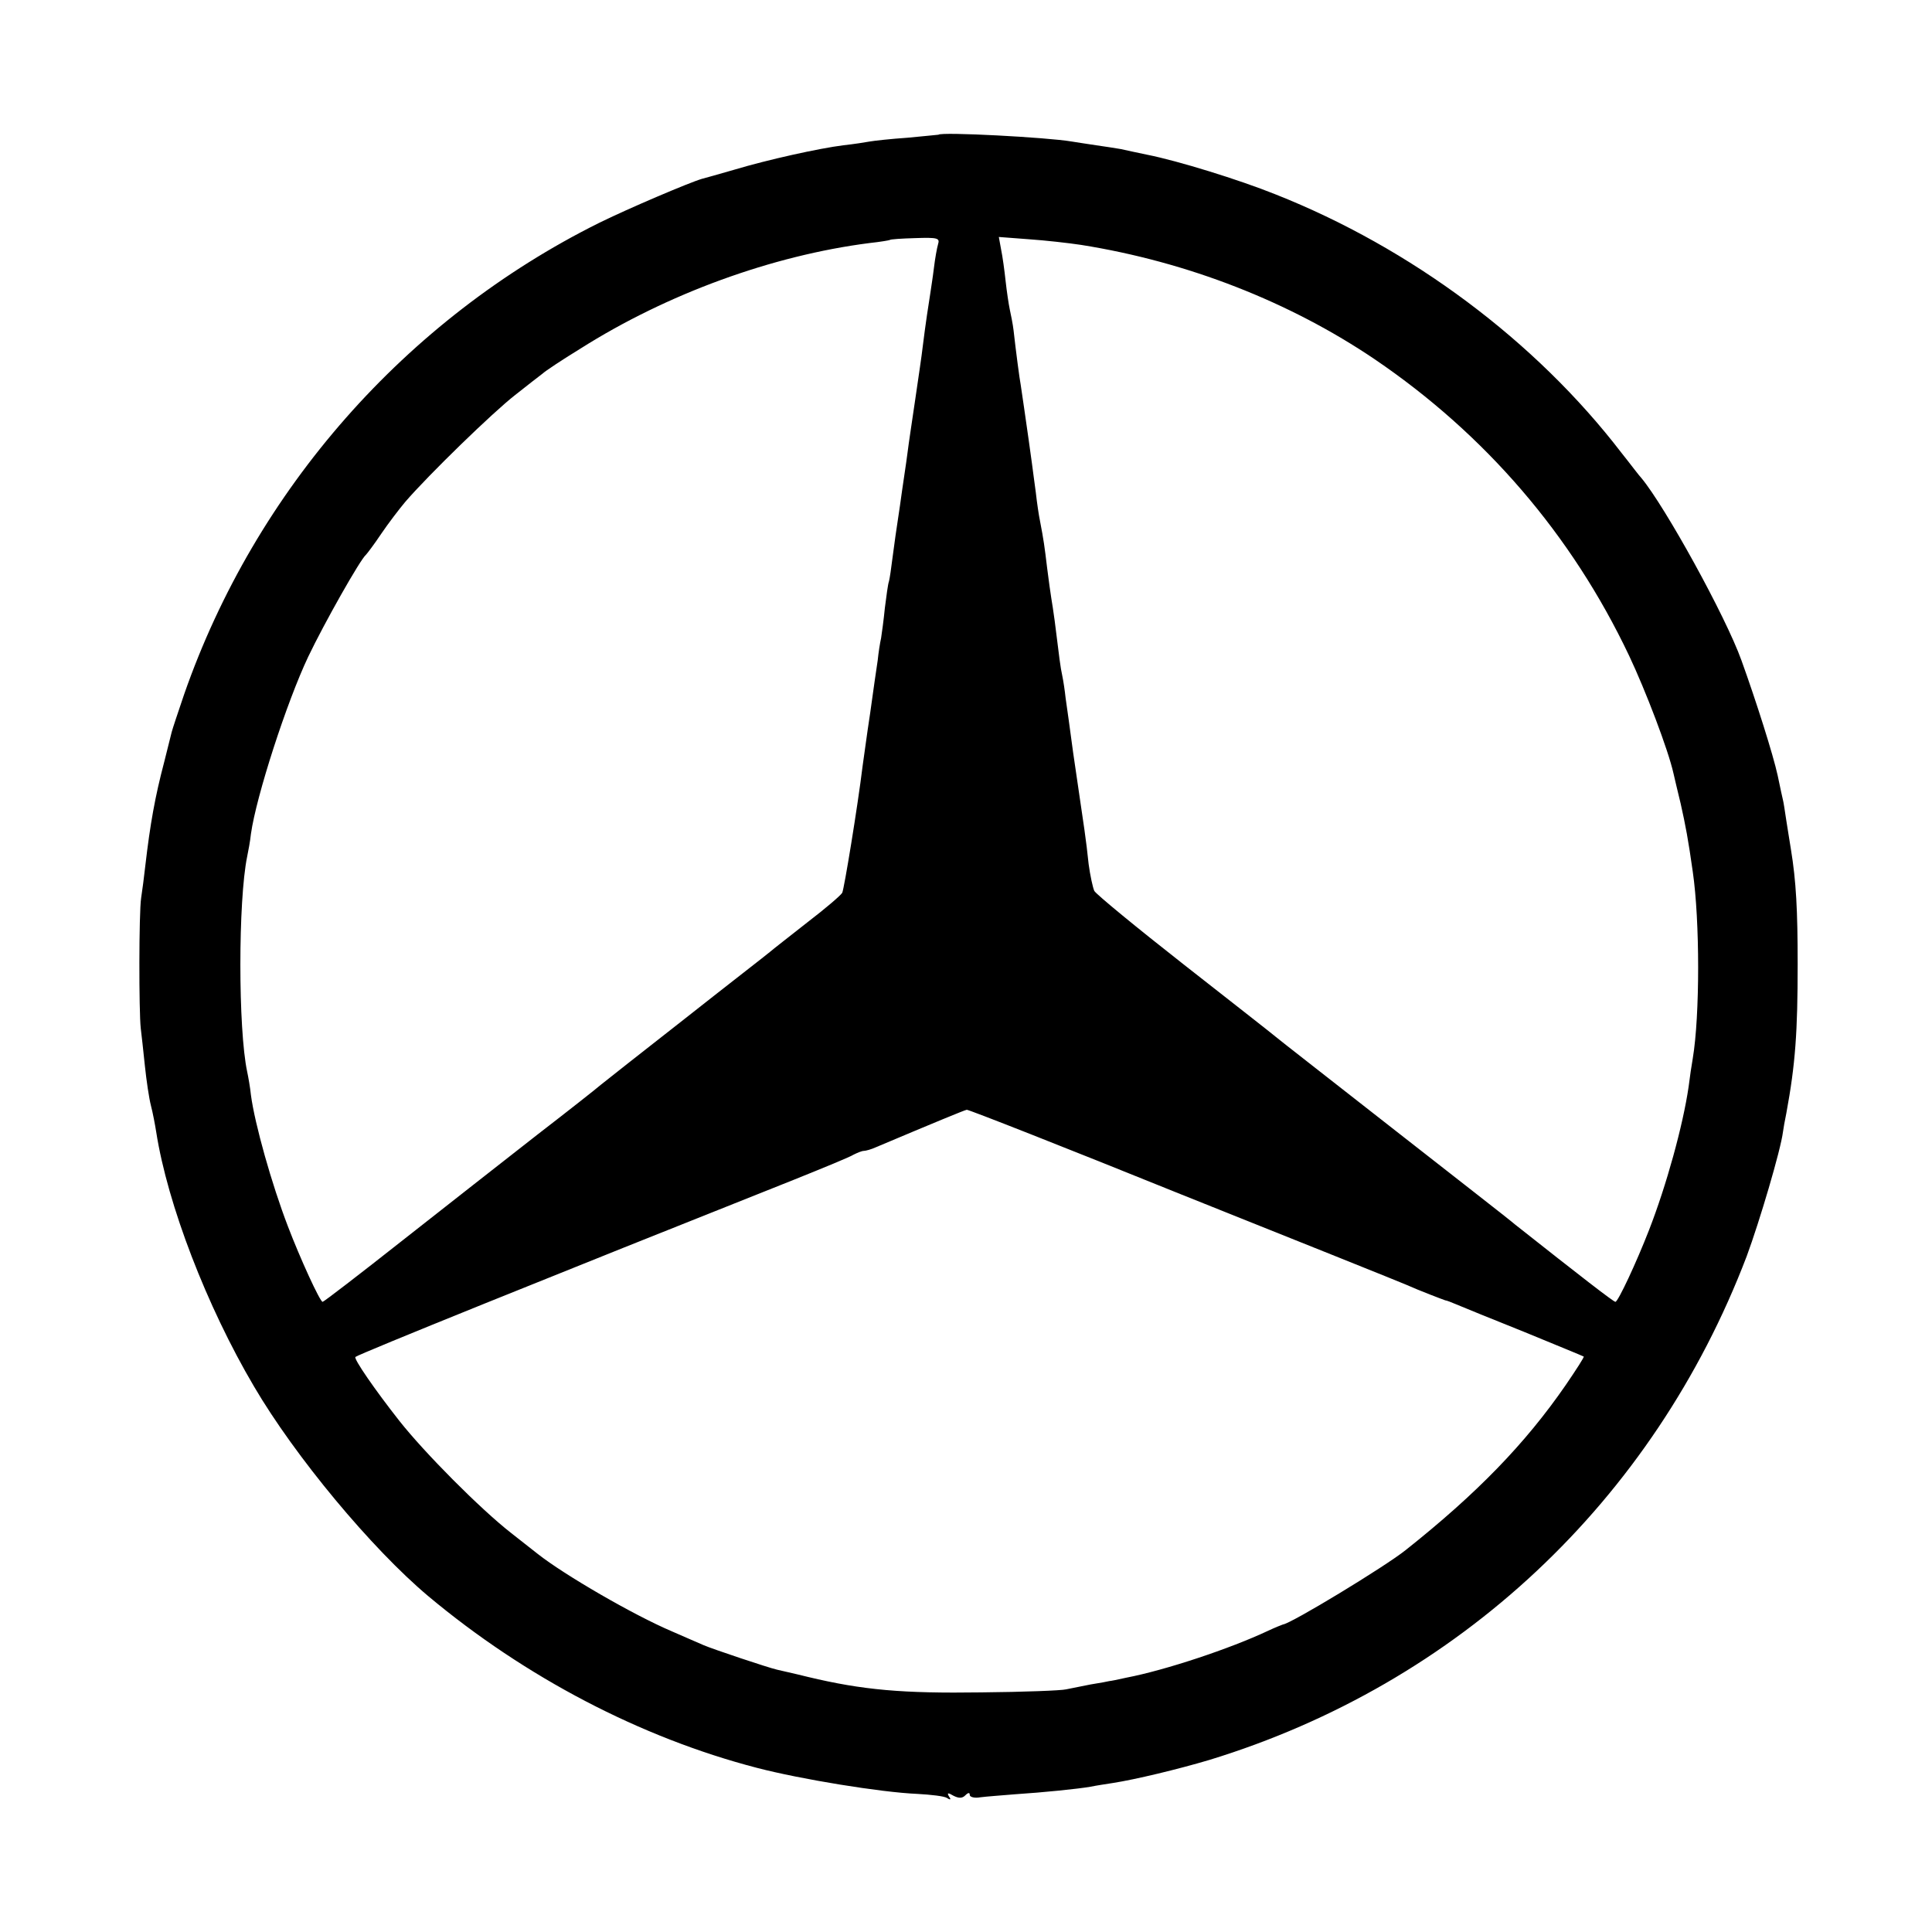 <?xml version="1.0" standalone="no"?>
<!DOCTYPE svg PUBLIC "-//W3C//DTD SVG 20010904//EN"
 "http://www.w3.org/TR/2001/REC-SVG-20010904/DTD/svg10.dtd">
<svg version="1.0" xmlns="http://www.w3.org/2000/svg"
 width="512pt" height="512pt" viewBox="0 0 512 512"
 preserveAspectRatio="xMidYMid meet">
<g transform="translate(0,512) scale(0.1,-0.1)"
fill="#000000" stroke="none">
<path d="M2487 4763 c-1 0 -38 -4 -82 -8 -44 -3 -89 -8 -100 -10 -11 -2 -42
-7 -70 -10 -64 -8 -200 -38 -290 -65 -38 -11 -77 -22 -85 -24 -34 -10 -196
-79 -273 -117 -512 -255 -910 -707 -1099 -1249 -16 -47 -31 -92 -33 -100 -2
-8 -11 -44 -20 -80 -24 -91 -37 -163 -50 -275 -3 -27 -8 -66 -11 -85 -6 -40
-6 -300 -1 -345 2 -16 7 -61 11 -100 4 -38 11 -86 16 -105 5 -19 11 -51 14
-70 30 -192 134 -462 259 -674 109 -186 312 -430 462 -556 257 -215 563 -375
871 -455 115 -30 329 -65 425 -69 36 -2 72 -6 79 -11 9 -6 11 -4 5 4 -6 10 -3
11 12 2 14 -7 23 -7 31 1 8 8 12 8 12 1 0 -5 12 -9 28 -6 15 2 56 5 92 8 76 5
165 14 200 20 14 3 41 7 60 10 58 9 171 36 255 61 660 202 1177 687 1424 1335
34 92 90 281 96 329 1 8 5 31 9 50 24 130 30 215 30 395 0 142 -4 220 -18 305
-2 14 -8 48 -12 75 -4 28 -8 52 -9 55 -1 3 -7 32 -14 65 -12 55 -57 197 -96
305 -42 117 -202 407 -265 483 -6 6 -29 37 -53 67 -227 296 -558 543 -917 685
-97 39 -259 89 -340 105 -25 5 -56 12 -70 15 -13 2 -42 7 -65 10 -22 3 -51 8
-65 10 -64 11 -346 26 -353 18z m-1 -290 c-3 -10 -8 -38 -11 -63 -3 -25 -8
-56 -10 -70 -4 -25 -12 -76 -20 -141 -2 -19 -11 -79 -19 -134 -8 -55 -18 -120
-21 -145 -3 -25 -13 -88 -20 -140 -8 -52 -17 -115 -20 -140 -3 -25 -7 -52 -9
-60 -3 -8 -7 -40 -11 -71 -3 -31 -8 -67 -10 -80 -3 -13 -7 -39 -9 -59 -3 -19
-12 -82 -20 -140 -9 -58 -17 -121 -20 -140 -13 -107 -49 -326 -54 -336 -4 -7
-45 -42 -92 -78 -47 -37 -92 -72 -100 -79 -8 -7 -109 -85 -223 -175 -114 -89
-215 -169 -225 -177 -9 -8 -85 -68 -168 -132 -83 -65 -244 -191 -357 -280
-114 -90 -209 -163 -212 -163 -7 0 -60 116 -92 200 -43 112 -88 272 -98 348
-2 20 -7 48 -10 62 -24 113 -24 453 0 570 3 14 8 41 10 60 14 100 95 350 152
470 42 88 138 258 153 270 3 3 22 28 40 55 19 28 48 66 64 85 62 72 233 238
291 283 33 26 66 52 73 57 6 6 51 36 100 66 229 145 508 247 767 280 28 3 51
7 53 8 1 2 32 4 68 5 59 2 65 0 60 -16z m379 -2 c283 -45 553 -151 778 -303
293 -199 522 -465 674 -785 44 -93 104 -250 118 -313 2 -8 10 -44 19 -80 13
-58 20 -95 32 -180 19 -130 19 -382 0 -495 -3 -17 -8 -50 -11 -75 -15 -103
-59 -262 -105 -380 -33 -85 -82 -190 -89 -190 -5 0 -94 69 -266 205 -16 14
-163 128 -325 255 -162 127 -302 236 -310 243 -8 7 -118 93 -243 191 -125 98
-232 186 -237 195 -4 9 -11 41 -15 71 -8 74 -8 70 -41 295 -8 60 -17 125 -20
145 -2 19 -6 46 -9 60 -5 23 -7 41 -20 145 -3 22 -7 49 -9 60 -2 12 -7 48 -11
80 -7 58 -9 73 -19 125 -3 14 -8 48 -11 75 -4 28 -8 61 -10 75 -2 14 -6 43 -9
65 -7 50 -18 125 -21 145 -3 15 -13 91 -19 145 -2 17 -7 41 -10 55 -3 14 -8
48 -11 75 -3 28 -8 65 -12 84 l-6 33 79 -6 c44 -3 106 -10 139 -15z m267
-2517 c310 -124 577 -231 593 -238 38 -17 99 -40 105 -42 3 0 16 -5 30 -11 14
-6 95 -39 180 -73 85 -35 156 -64 157 -65 2 -1 -20 -35 -48 -76 -107 -155
-235 -287 -424 -437 -55 -44 -304 -195 -325 -197 -3 -1 -21 -8 -40 -17 -100
-47 -271 -104 -375 -124 -22 -5 -42 -9 -45 -9 -3 -1 -25 -5 -50 -9 -25 -5 -54
-11 -65 -13 -11 -3 -112 -7 -225 -8 -207 -3 -313 6 -459 41 -36 9 -73 17 -81
19 -23 5 -172 55 -195 65 -11 5 -49 21 -85 37 -101 43 -284 149 -355 205 -5 4
-37 29 -70 55 -82 64 -230 213 -297 298 -63 80 -122 165 -116 169 12 9 512
211 1163 470 77 31 148 60 157 66 10 5 22 10 27 10 5 0 20 4 33 10 154 65 234
98 240 99 4 1 261 -100 570 -225z"/>
</g>
</svg>
